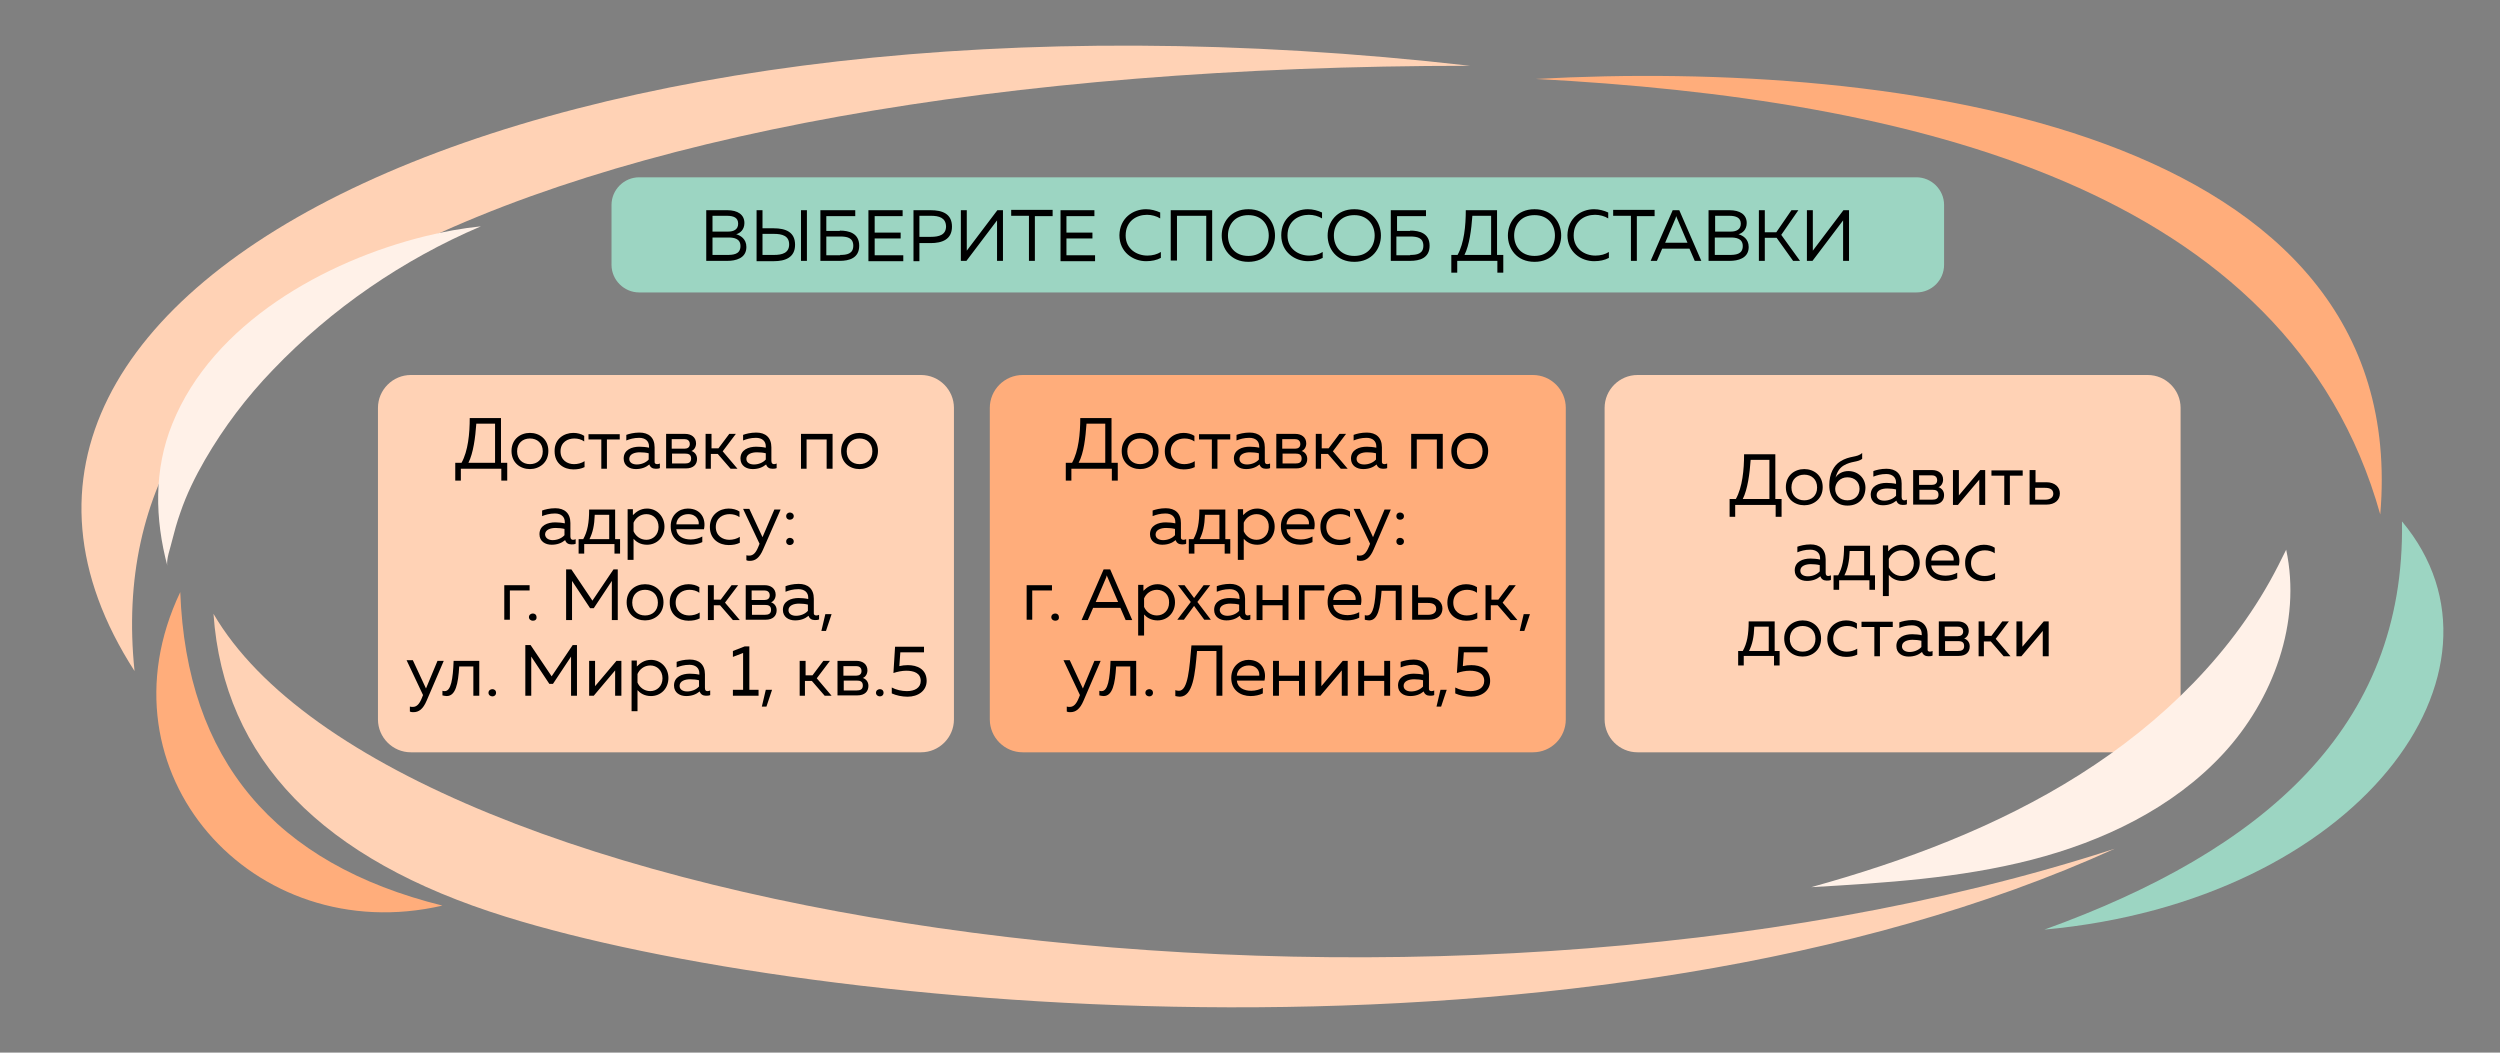 <svg version='1.2' baseProfile='tiny' xmlns='http://www.w3.org/2000/svg' viewBox='0 0 760 320' xml:space='preserve'><rect x="0" y="0" width="760" height="320" fill="#808080" stroke="none"/><switch><g><path fill='#FFD2B5' d='M280 228.7H124.9c-5.5 0-10-4.5-10-10V124c0-5.5 4.5-10 10-10H280c5.5 0 10 4.5 10 10v94.7c0 5.5-4.5 10-10 10z'/><path fill='#FFAD7B' d='M466 228.7H310.9c-5.5 0-10-4.5-10-10V124c0-5.5 4.5-10 10-10H466c5.5 0 10 4.5 10 10v94.7c0 5.5-4.4 10-10 10z'/><path fill='#FFD2B5' d='M652.9 228.7H497.8c-5.5 0-10-4.5-10-10V124c0-5.5 4.5-10 10-10h155.1c5.5 0 10 4.5 10 10v94.7c0 5.5-4.4 10-10 10z'/><path d='M138.4 146.1v-5.4h1.9c2-3.6 2.5-8.9 2.5-13.6h9.5v13.6h1.9v5.4h-1.8v-3.6h-12.3v3.6h-1.7zm4-5.4h8.1v-11.9h-5.7c-.3 4.2-.9 8.9-2.4 11.9zM161.1 131.6c2.9 0 5.6 1.9 5.6 5.5s-2.8 5.5-5.6 5.5c-2.9 0-5.6-1.9-5.6-5.5s2.7-5.5 5.6-5.5zm0 1.7c-2.2 0-3.9 1.4-3.9 3.9s1.7 3.9 3.9 3.9 3.9-1.4 3.9-3.9-1.7-3.9-3.9-3.9zM174.3 131.6c1.2 0 2.4.3 3.3.9v1.7c-.8-.6-1.9-.9-3-.9-2 0-4.2 1.1-4.2 3.9 0 2.7 2.1 3.9 4.1 3.9 1.1 0 2.3-.3 3.2-.9v1.8c-1 .5-2.1.7-3.4.7-2.8 0-5.7-1.7-5.7-5.5-.1-3.8 2.9-5.6 5.7-5.6zM182.8 142.5v-8.9h-3.9V132h9.5v1.6h-3.9v8.9h-1.7zM199.8 141.1c.3 0 .6-.1.8-.2v1.4c-.4.2-.9.2-1.3.2-.9 0-1.6-.4-1.9-1.3-1.1.9-2.4 1.4-4.1 1.4-1.9 0-3.7-1-3.7-3.2 0-2.7 2.5-3.6 4.8-3.6.9 0 2 .1 2.9.3v-.4c0-1.6-1.1-2.6-3-2.6-1.6 0-2.9.4-3.9.8v-1.7c.8-.3 2.3-.7 4-.7 2.8 0 4.6 1.5 4.6 4.5v4.1c-.1.8.3 1 .8 1zm-6.2.1c1.3 0 2.7-.5 3.6-1.5v-1.9c-.7-.2-1.8-.3-2.7-.3-1.5 0-3.2.5-3.2 2 0 1.2 1.1 1.7 2.3 1.7zM202.5 142.5v-10.6h5.8c1.8 0 3.3 1 3.3 2.9 0 1.1-.6 2-1.4 2.3.9.3 1.7 1.1 1.7 2.4 0 1.7-1.1 2.9-3.4 2.9h-6zm1.7-6.1h3.9c.9 0 1.6-.4 1.6-1.4 0-1.2-.9-1.5-1.6-1.5h-3.9v2.9zm0 4.5h4c1.1 0 1.9-.3 1.9-1.5 0-1.3-.9-1.5-1.8-1.5h-4v3zM214.5 142.5v-10.6h1.8v4.4h2.1l3.3-4.4h2l-4 5.3 4.5 5.3h-2.1l-3.9-4.5h-2.1v4.5h-1.6zM235.3 141.1c.3 0 .6-.1.8-.2v1.4c-.4.2-.9.2-1.3.2-.9 0-1.6-.4-1.9-1.3-1.1.9-2.4 1.4-4.1 1.4-1.9 0-3.7-1-3.7-3.2 0-2.7 2.5-3.6 4.8-3.6.9 0 2 .1 2.9.3v-.4c0-1.6-1.1-2.6-3-2.6-1.6 0-2.9.4-3.9.8v-1.7c.8-.3 2.3-.7 4-.7 2.8 0 4.6 1.5 4.6 4.5v4.1c0 .8.4 1 .8 1zm-6.1.1c1.3 0 2.7-.5 3.6-1.5v-1.9c-.7-.2-1.8-.3-2.7-.3-1.5 0-3.2.5-3.2 2 0 1.2 1.1 1.7 2.3 1.7zM243.5 142.5v-10.6h9.6v10.6h-1.8v-8.9h-6.1v8.9h-1.7zM261.3 131.6c2.9 0 5.6 1.9 5.6 5.5s-2.8 5.5-5.6 5.5c-2.9 0-5.6-1.9-5.6-5.5s2.8-5.5 5.6-5.5zm0 1.7c-2.2 0-3.9 1.4-3.9 3.9s1.7 3.9 3.9 3.9 3.9-1.4 3.9-3.9-1.7-3.9-3.9-3.9zM174.2 164.1c.3 0 .6-.1.8-.2v1.4c-.4.2-.9.2-1.3.2-.9 0-1.6-.4-1.9-1.3-1.1.9-2.4 1.4-4.1 1.4-1.9 0-3.7-1-3.7-3.2 0-2.7 2.5-3.6 4.8-3.6.9 0 2 .1 2.9.3v-.4c0-1.6-1.1-2.6-3-2.6-1.6 0-2.9.4-3.9.8v-1.7c.8-.3 2.3-.7 4-.7 2.8 0 4.6 1.5 4.6 4.5v4.1c0 .8.4 1 .8 1zm-6.2.1c1.3 0 2.7-.5 3.6-1.5v-1.9c-.7-.2-1.8-.3-2.7-.3-1.5 0-3.2.5-3.2 2 .1 1.2 1.2 1.7 2.3 1.7zM175.9 168.3v-4.4h1.4c1.3-2.3 1.8-5 1.8-9h7.9v9h1.5v4.4h-1.7v-2.9h-9.2v2.9h-1.7zm3.3-4.4h6v-7.4h-4.4c-.1 3.2-.6 5.4-1.6 7.4zM196.7 154.6c3 0 5.3 2.4 5.3 5.5 0 3.2-2.3 5.5-5.3 5.5-2 0-3.3-.9-4.1-1.8v6.4h-1.8v-15.4h1.6v1.8c1-1 2.3-2 4.3-2zm-.2 1.7c-1.9 0-3.3 1.2-3.9 2.6v2.6c.6 1.4 2 2.6 3.9 2.6 2 0 3.7-1.5 3.7-3.9s-1.6-3.9-3.7-3.9zM209.1 154.6c4.1 0 5.6 3.3 4.9 6.3h-8.4c.2 2.2 2.2 3.1 4.4 3.1 1.3 0 2.6-.4 3.5-.9v1.7c-1 .5-2.4.8-3.7.8-3.1 0-5.9-1.8-5.9-5.5-.1-3.6 2.6-5.5 5.2-5.5zm.1 1.7c-1.8 0-3.5 1.1-3.6 3.1h6.8c.2-1.1-.6-3.1-3.2-3.1zM221.5 154.6c1.2 0 2.4.3 3.3.9v1.7c-.8-.6-1.9-.9-3-.9-2 0-4.2 1.1-4.2 3.9 0 2.7 2.1 3.9 4.1 3.9 1.1 0 2.3-.3 3.2-.9v1.8c-1 .5-2.1.7-3.4.7-2.8 0-5.7-1.7-5.7-5.5s3-5.6 5.7-5.6zM235.4 154.9h1.9L232 167c-1.1 2.6-2.4 3.5-4 3.5-.4 0-.7 0-1.1-.2v-1.5c.3.1.6.1.9.1 1.2 0 2-.9 2.7-2.6l.4-1-5-10.6h1.9l4 8.6 3.6-8.4zM240.1 158c-.6 0-1.1-.4-1.1-1.1s.6-1.1 1.1-1.1c.6 0 1.2.4 1.2 1.1s-.6 1.1-1.2 1.1zm0 7.7c-.6 0-1.1-.4-1.1-1.1 0-.7.6-1.1 1.1-1.1.6 0 1.2.4 1.2 1.1 0 .7-.6 1.1-1.2 1.1zM153.3 188.5v-10.6h7.7v1.6h-6v8.9h-1.7zM162 188.7c-.6 0-1.2-.4-1.2-1.1 0-.7.6-1.1 1.2-1.1s1.1.4 1.1 1.1c.1.7-.4 1.1-1.1 1.1zM187.8 173.1v15.4H186v-11.9l-5.5 8.3h-1.1l-5.5-8.3v11.9h-1.8v-15.4h1.6l6.4 9.5 6.4-9.5h1.3zM196.1 177.6c2.9 0 5.6 1.9 5.6 5.5s-2.8 5.5-5.6 5.5c-2.9 0-5.6-1.9-5.6-5.5s2.7-5.5 5.6-5.5zm0 1.7c-2.2 0-3.9 1.4-3.9 3.9s1.7 3.9 3.9 3.9 3.9-1.4 3.9-3.9-1.7-3.9-3.9-3.9zM209.3 177.6c1.2 0 2.4.3 3.3.9v1.7c-.8-.6-1.9-.9-3-.9-2 0-4.2 1.1-4.2 3.9 0 2.7 2.1 3.9 4.1 3.9 1.1 0 2.3-.3 3.2-.9v1.8c-1 .5-2.1.7-3.4.7-2.8 0-5.7-1.7-5.7-5.5-.1-3.8 2.9-5.6 5.7-5.6zM215.2 188.5v-10.6h1.8v4.4h2.1l3.3-4.4h2l-4 5.3 4.5 5.3h-2.1l-3.9-4.5H217v4.5h-1.8zM226.7 188.5v-10.6h5.8c1.8 0 3.3 1 3.3 2.9 0 1.1-.6 2-1.4 2.3.9.3 1.7 1.1 1.7 2.4 0 1.7-1.1 2.9-3.4 2.9h-6zm1.8-6.1h3.9c.9 0 1.6-.4 1.6-1.4 0-1.2-.9-1.5-1.6-1.5h-3.9v2.9zm0 4.5h4c1.1 0 1.9-.3 1.9-1.5 0-1.3-.9-1.5-1.8-1.5h-4v3zM248.2 187.1c.3 0 .6-.1.8-.2v1.4c-.4.2-.9.2-1.3.2-.9 0-1.6-.4-1.9-1.3-1.1.9-2.4 1.4-4.1 1.4-1.9 0-3.7-1-3.7-3.2 0-2.7 2.5-3.6 4.8-3.6.9 0 2 .1 2.9.3v-.4c0-1.6-1.1-2.6-3-2.6-1.6 0-2.9.4-3.9.8v-1.7c.8-.3 2.3-.7 4-.7 2.8 0 4.6 1.5 4.6 4.5v4.1c-.1.8.3 1 .8 1zm-6.2.1c1.3 0 2.7-.5 3.6-1.5v-1.9c-.7-.2-1.8-.3-2.7-.3-1.5 0-3.2.5-3.2 2 0 1.2 1.1 1.7 2.3 1.7zM249.7 191.8l1.2-5.1h1.9l-1.7 5.1h-1.4zM133 200.9h1.9l-5.2 12.1c-1.1 2.6-2.4 3.5-4 3.5-.4 0-.7 0-1.1-.2v-1.5c.3.1.6.1.9.1 1.2 0 2-.9 2.7-2.6l.4-1-5-10.6h1.9l4 8.6 3.5-8.4zM135.8 211.6c-.4 0-.8-.1-1.3-.2V210c.2.1.5.1.7.1 1.9 0 2.5-3.6 2.7-9.2h7.8v10.6h-1.8v-8.9h-4.3c-.3 5.3-1.1 9-3.8 9zM149.7 211.7c-.6 0-1.2-.4-1.2-1.1 0-.7.6-1.1 1.2-1.1s1.1.4 1.1 1.1c0 .7-.5 1.1-1.1 1.1zM175.4 196.1v15.4h-1.8v-11.9l-5.5 8.3H167l-5.5-8.3v11.9h-1.8v-15.4h1.6l6.4 9.5 6.4-9.5h1.3zM179.1 211.5v-10.6h1.8v7.7l6.5-7.7h1.5v10.6H187v-7.7l-6.5 7.7h-1.4zM197.9 200.6c3 0 5.3 2.4 5.3 5.5 0 3.2-2.3 5.5-5.3 5.5-2 0-3.3-.9-4.1-1.8v6.4H192v-15.4h1.6v1.8c1-1 2.3-2 4.3-2zm-.2 1.7c-1.9 0-3.3 1.2-3.9 2.6v2.6c.6 1.4 2 2.6 3.9 2.6 2 0 3.7-1.5 3.7-3.9s-1.7-3.9-3.7-3.9zM215.1 210.1c.3 0 .6-.1.8-.2v1.4c-.4.2-.9.2-1.3.2-.9 0-1.6-.4-1.9-1.3-1.1.9-2.4 1.4-4.1 1.4-1.9 0-3.7-1-3.7-3.2 0-2.7 2.5-3.6 4.8-3.6.9 0 2 .1 2.9.3v-.4c0-1.6-1.1-2.6-3-2.6-1.6 0-2.9.4-3.9.8v-1.7c.8-.3 2.3-.7 4-.7 2.8 0 4.6 1.5 4.6 4.5v4.1c0 .8.3 1 .8 1zm-6.2.1c1.3 0 2.7-.5 3.6-1.5v-1.9c-.7-.2-1.8-.3-2.7-.3-1.5 0-3.2.5-3.2 2 0 1.2 1.1 1.7 2.3 1.7zM227.8 196.5v13.2h2.8v1.8h-7.8v-1.8h3.1v-11.2l-3.1 1.2v-1.8l3.6-1.4h1.4zM231.6 214.8l1.2-5.1h1.9l-1.7 5.1h-1.4zM243.1 211.5v-10.6h1.8v4.4h2.1l3.3-4.4h2l-4 5.3 4.5 5.3h-2.1l-3.9-4.5h-2.1v4.5h-1.6zM254.6 211.5v-10.6h5.8c1.8 0 3.3 1 3.3 2.9 0 1.1-.6 2-1.4 2.3.9.3 1.7 1.1 1.7 2.4 0 1.7-1.1 2.9-3.4 2.9h-6zm1.8-6.1h3.9c.9 0 1.6-.4 1.6-1.4 0-1.2-.9-1.5-1.6-1.5h-3.9v2.9zm0 4.5h4c1.1 0 1.9-.3 1.9-1.5 0-1.3-.9-1.5-1.8-1.5h-4v3zM267.5 211.7c-.6 0-1.2-.4-1.2-1.1 0-.7.6-1.1 1.2-1.1s1.1.4 1.1 1.1c0 .7-.5 1.1-1.1 1.1zM280.9 196.5v1.8h-7.2l-.3 4.2c.8-.2 1.7-.3 2.6-.3 2.8 0 5.7 1.2 5.7 4.8 0 3-2.6 4.8-5.8 4.8-1.7 0-3.5-.4-4.8-1V209c1.3.7 3 1.1 4.6 1.1 2.4 0 4.2-1 4.2-3.1 0-2.4-2.1-3.1-4.4-3.1-1.3 0-2.7.3-3.9.7l.5-8h8.8z'/><g><path d='M324 146.1v-5.4h1.9c2-3.6 2.5-8.9 2.5-13.6h9.5v13.6h1.9v5.4H338v-3.6h-12.3v3.6H324zm3.9-5.4h8.1v-11.9h-5.7c-.3 4.2-.8 8.9-2.4 11.9zM346.6 131.6c2.9 0 5.6 1.9 5.6 5.5s-2.8 5.5-5.6 5.5c-2.9 0-5.6-1.9-5.6-5.5s2.8-5.5 5.6-5.5zm0 1.7c-2.2 0-3.9 1.4-3.9 3.9s1.7 3.9 3.9 3.9 3.9-1.4 3.9-3.9-1.7-3.9-3.9-3.9zM359.8 131.6c1.2 0 2.4.3 3.3.9v1.7c-.8-.6-1.9-.9-3-.9-2 0-4.2 1.1-4.2 3.9 0 2.7 2.1 3.9 4.1 3.9 1.1 0 2.3-.3 3.2-.9v1.8c-1 .5-2.1.7-3.4.7-2.8 0-5.7-1.7-5.7-5.5s2.9-5.6 5.7-5.6zM368.4 142.5v-8.9h-3.9V132h9.5v1.6h-3.9v8.9h-1.7zM385.3 141.1c.3 0 .5-.1.8-.2v1.4c-.4.2-.9.2-1.3.2-.9 0-1.6-.4-1.9-1.3-1.1.9-2.4 1.4-4.1 1.4-1.9 0-3.7-1-3.7-3.2 0-2.7 2.5-3.6 4.8-3.6.9 0 2 .1 2.9.3v-.4c0-1.6-1.1-2.6-3-2.6-1.6 0-2.9.4-3.9.8v-1.7c.8-.3 2.3-.7 4-.7 2.8 0 4.6 1.5 4.6 4.5v4.1c0 .8.3 1 .8 1zm-6.2.1c1.3 0 2.7-.5 3.6-1.5v-1.9c-.7-.2-1.8-.3-2.7-.3-1.5 0-3.2.5-3.2 2 0 1.2 1.1 1.7 2.3 1.7zM388 142.5v-10.6h5.8c1.8 0 3.3 1 3.3 2.9 0 1.1-.6 2-1.4 2.3.9.3 1.7 1.1 1.7 2.4 0 1.7-1.1 2.9-3.4 2.9h-6zm1.8-6.1h3.9c.9 0 1.6-.4 1.6-1.4 0-1.2-.9-1.5-1.6-1.5h-3.9v2.9zm0 4.5h4c1.1 0 1.9-.3 1.9-1.5 0-1.3-.9-1.5-1.8-1.5h-4v3zM400 142.5v-10.6h1.8v4.4h2.1l3.3-4.4h2l-4 5.3 4.5 5.3h-2.1l-3.9-4.5h-2.1v4.5H400zM420.9 141.1c.3 0 .5-.1.8-.2v1.4c-.4.2-.9.2-1.3.2-.9 0-1.6-.4-1.9-1.3-1.1.9-2.4 1.4-4.1 1.4-1.9 0-3.7-1-3.7-3.2 0-2.7 2.5-3.6 4.8-3.6.9 0 2 .1 2.9.3v-.4c0-1.6-1.1-2.6-3-2.6-1.6 0-2.9.4-3.9.8v-1.7c.8-.3 2.3-.7 4-.7 2.8 0 4.6 1.5 4.6 4.5v4.1c-.1.8.3 1 .8 1zm-6.2.1c1.3 0 2.7-.5 3.6-1.5v-1.9c-.7-.2-1.8-.3-2.7-.3-1.5 0-3.2.5-3.2 2 0 1.2 1.1 1.7 2.3 1.7zM429 142.5v-10.6h9.6v10.6h-1.8v-8.9h-6.1v8.9H429zM446.8 131.6c2.9 0 5.6 1.9 5.6 5.5s-2.8 5.5-5.6 5.5c-2.9 0-5.6-1.9-5.6-5.5s2.8-5.5 5.6-5.5zm0 1.7c-2.2 0-3.9 1.4-3.9 3.9s1.7 3.9 3.9 3.9 3.9-1.4 3.9-3.9-1.7-3.9-3.9-3.9zM359.8 164.1c.3 0 .6-.1.8-.2v1.4c-.4.2-.9.2-1.3.2-.9 0-1.6-.4-1.9-1.3-1.1.9-2.4 1.4-4.1 1.4-1.9 0-3.7-1-3.7-3.2 0-2.7 2.5-3.6 4.8-3.6.9 0 2 .1 2.9.3v-.4c0-1.6-1.1-2.6-3-2.6-1.6 0-2.9.4-3.9.8v-1.7c.8-.3 2.3-.7 4-.7 2.8 0 4.6 1.5 4.6 4.5v4.1c-.1.8.3 1 .8 1zm-6.2.1c1.3 0 2.7-.5 3.6-1.5v-1.9c-.7-.2-1.8-.3-2.7-.3-1.5 0-3.2.5-3.2 2 0 1.2 1.1 1.7 2.3 1.7zM361.4 168.3v-4.4h1.4c1.3-2.3 1.8-5 1.8-9h7.9v9h1.5v4.4h-1.7v-2.9h-9.2v2.9h-1.7zm3.3-4.4h6v-7.4h-4.4c-.1 3.2-.6 5.4-1.6 7.4zM382.2 154.6c3 0 5.3 2.4 5.3 5.5 0 3.2-2.3 5.5-5.3 5.5-2 0-3.3-.9-4.1-1.8v6.4h-1.8v-15.4h1.6v1.8c1-1 2.3-2 4.3-2zm-.2 1.7c-1.9 0-3.3 1.2-3.9 2.6v2.6c.6 1.4 2 2.6 3.9 2.6 2 0 3.7-1.5 3.7-3.9.1-2.4-1.6-3.9-3.7-3.9zM394.6 154.6c4.1 0 5.6 3.3 4.9 6.3h-8.4c.2 2.2 2.2 3.1 4.4 3.1 1.3 0 2.6-.4 3.5-.9v1.7c-1 .5-2.4.8-3.7.8-3.1 0-5.9-1.8-5.9-5.5-.1-3.6 2.7-5.5 5.2-5.5zm.1 1.7c-1.8 0-3.5 1.1-3.6 3.1h6.8c.2-1.1-.5-3.1-3.2-3.1zM407.1 154.6c1.2 0 2.4.3 3.3.9v1.7c-.8-.6-1.9-.9-3-.9-2 0-4.2 1.1-4.2 3.9 0 2.7 2.1 3.9 4.1 3.9 1.1 0 2.3-.3 3.2-.9v1.8c-1 .5-2.1.7-3.4.7-2.8 0-5.7-1.7-5.7-5.5-.1-3.8 2.9-5.6 5.7-5.6zM420.9 154.9h1.9l-5.2 12.1c-1.1 2.6-2.4 3.5-4 3.5-.4 0-.7 0-1.1-.2v-1.5c.3.1.6.1.9.1 1.2 0 2-.9 2.7-2.6l.4-1-5-10.6h1.9l4 8.6 3.5-8.4zM425.6 158c-.6 0-1.1-.4-1.1-1.1s.5-1.1 1.1-1.1c.6 0 1.2.4 1.2 1.1s-.5 1.1-1.2 1.1zm0 7.7c-.6 0-1.1-.4-1.1-1.1 0-.7.5-1.1 1.1-1.1.6 0 1.2.4 1.2 1.1 0 .7-.5 1.1-1.2 1.1zM312.1 188.5v-10.6h7.7v1.6h-6v8.9h-1.7zM320.8 188.7c-.6 0-1.2-.4-1.2-1.1 0-.7.6-1.1 1.2-1.1s1.1.4 1.1 1.1c.1.7-.4 1.1-1.1 1.1zM328.8 188.5l6.7-15.4h2l6.7 15.4h-2l-1.6-3.7h-8.3l-1.6 3.7h-1.9zm4.3-5.5h6.8l-3.2-7.5c-.1-.2-.2-.4-.2-.6-.1.2-.2.4-.2.6l-3.2 7.5zM351.9 177.6c3 0 5.3 2.4 5.3 5.5 0 3.2-2.3 5.5-5.3 5.5-2 0-3.3-.9-4.1-1.8v6.4H346v-15.4h1.6v1.8c1-1 2.3-2 4.3-2zm-.2 1.7c-1.9 0-3.3 1.2-3.9 2.6v2.6c.6 1.4 2 2.6 3.9 2.6 2 0 3.7-1.5 3.7-3.9.1-2.4-1.6-3.9-3.7-3.9zM367.9 177.9 364 183l4.1 5.4h-2l-3.1-4.2-3.1 4.2h-2l4.1-5.4-3.9-5.1h2l2.9 3.9 2.9-3.9h2zM379.3 187.1c.3 0 .6-.1.8-.2v1.4c-.4.2-.9.2-1.3.2-.9 0-1.6-.4-1.9-1.3-1.1.9-2.4 1.4-4.1 1.4-1.9 0-3.7-1-3.7-3.2 0-2.7 2.5-3.6 4.8-3.6.9 0 2 .1 2.9.3v-.4c0-1.6-1.1-2.6-3-2.6-1.6 0-2.9.4-3.9.8v-1.7c.8-.3 2.3-.7 4-.7 2.8 0 4.6 1.5 4.6 4.5v4.1c0 .8.4 1 .8 1zm-6.2.1c1.3 0 2.7-.5 3.6-1.5v-1.9c-.7-.2-1.8-.3-2.7-.3-1.5 0-3.2.5-3.2 2 .1 1.2 1.2 1.7 2.3 1.7zM382 188.5v-10.6h1.8v4.5h6.1v-4.5h1.8v10.6h-1.8V184h-6.1v4.5H382zM394.9 188.5v-10.6h7.7v1.6h-6v8.9h-1.7zM408.8 177.6c4.1 0 5.6 3.3 4.9 6.3h-8.4c.2 2.2 2.2 3.1 4.4 3.1 1.3 0 2.6-.4 3.5-.9v1.7c-1 .5-2.4.8-3.7.8-3.1 0-5.9-1.8-5.9-5.5-.1-3.6 2.7-5.5 5.2-5.5zm.1 1.7c-1.8 0-3.5 1.1-3.6 3.1h6.8c.2-1.1-.5-3.1-3.2-3.1zM416.2 188.6c-.4 0-.8-.1-1.3-.2V187c.2.1.5.1.7.1 1.9 0 2.5-3.6 2.7-9.2h7.8v10.6h-1.8v-8.9H420c-.4 5.3-1.1 9-3.8 9zM429.3 188.5v-10.6h1.8v3.7h3.3c2.6 0 4.1 1.5 4.1 3.4 0 2-1.5 3.4-4.1 3.4h-5.1zm1.8-1.6h3c1.5 0 2.5-.6 2.5-1.8 0-1.3-1-1.8-2.5-1.8h-3v3.6zM445.7 177.6c1.2 0 2.4.3 3.3.9v1.7c-.8-.6-1.9-.9-3-.9-2 0-4.2 1.1-4.2 3.9 0 2.7 2.1 3.9 4.1 3.9 1.1 0 2.3-.3 3.2-.9v1.8c-1 .5-2.1.7-3.4.7-2.8 0-5.7-1.7-5.7-5.5s2.9-5.6 5.7-5.6zM451.6 188.5v-10.6h1.8v4.4h2.1l3.3-4.4h2l-4 5.3 4.5 5.3h-2.1l-3.9-4.5h-2.1v4.5h-1.6zM462 191.8l1.2-5.1h1.9l-1.7 5.1H462zM332.7 200.9h1.9l-5.2 12.1c-1.1 2.6-2.4 3.5-4 3.5-.4 0-.7 0-1.1-.2v-1.5c.3.1.6.1.9.1 1.2 0 2-.9 2.7-2.6l.4-1-5-10.6h1.9l4 8.6 3.5-8.4zM335.5 211.6c-.4 0-.8-.1-1.3-.2V210c.2.1.5.1.7.1 1.9 0 2.5-3.6 2.7-9.2h7.8v10.6h-1.8v-8.9h-4.3c-.3 5.3-1.1 9-3.8 9zM349.4 211.7c-.6 0-1.2-.4-1.2-1.1 0-.7.6-1.1 1.2-1.1s1.1.4 1.1 1.1c0 .7-.5 1.1-1.1 1.1zM371.6 196.1v15.4h-1.8v-13.6h-5.9c-.6 7-1.2 13.8-5.2 13.9-.4 0-.9-.1-1.4-.2v-1.8c.3.1.6.2 1.1.2 2.8 0 3.2-7 3.8-13.8h9.4zM379.5 200.6c4.1 0 5.6 3.3 4.9 6.3H376c.2 2.2 2.2 3.1 4.4 3.1 1.3 0 2.6-.4 3.5-.9v1.7c-1 .5-2.4.8-3.7.8-3.1 0-5.9-1.8-5.9-5.5 0-3.6 2.7-5.5 5.2-5.5zm.1 1.7c-1.8 0-3.5 1.1-3.6 3.1h6.8c.2-1.1-.5-3.1-3.2-3.1zM387 211.5v-10.6h1.8v4.5h6.1v-4.5h1.8v10.6h-1.8V207h-6.1v4.5H387zM399.9 211.5v-10.6h1.8v7.7l6.5-7.7h1.5v10.6h-1.8v-7.7l-6.5 7.7h-1.5zM412.9 211.5v-10.6h1.8v4.5h6.1v-4.5h1.8v10.6h-1.8V207h-6.1v4.5h-1.8zM435.2 210.1c.3 0 .6-.1.8-.2v1.4c-.4.2-.9.2-1.3.2-.9 0-1.6-.4-1.9-1.3-1.1.9-2.4 1.4-4.1 1.4-1.9 0-3.7-1-3.7-3.2 0-2.7 2.5-3.6 4.8-3.6.9 0 2 .1 2.9.3v-.4c0-1.6-1.1-2.6-3-2.6-1.6 0-2.9.4-3.9.8v-1.7c.8-.3 2.3-.7 4-.7 2.8 0 4.6 1.5 4.6 4.5v4.1c-.1.8.3 1 .8 1zm-6.2.1c1.3 0 2.7-.5 3.6-1.5v-1.9c-.7-.2-1.8-.3-2.7-.3-1.5 0-3.2.5-3.2 2 0 1.2 1.1 1.7 2.3 1.7zM436.7 214.8l1.2-5.1h1.9l-1.7 5.1h-1.4zM452.2 196.5v1.8H445l-.3 4.2c.8-.2 1.7-.3 2.6-.3 2.8 0 5.7 1.2 5.7 4.8 0 3-2.6 4.8-5.8 4.8-1.7 0-3.5-.4-4.8-1V209c1.3.7 3 1.1 4.6 1.1 2.4 0 4.2-1 4.2-3.1 0-2.4-2.1-3.1-4.4-3.1-1.3 0-2.7.3-3.9.7l.5-8h8.8z'/></g><g><path d='M525.8 157.1v-5.4h1.9c2-3.6 2.5-8.9 2.5-13.6h9.5v13.6h1.9v5.4h-1.8v-3.6h-12.3v3.6h-1.7zm4-5.4h8.1v-11.9h-5.7c-.3 4.2-.9 8.9-2.4 11.9zM548.5 142.6c2.9 0 5.6 1.9 5.6 5.5s-2.8 5.5-5.6 5.5c-2.9 0-5.6-1.9-5.6-5.5s2.7-5.5 5.6-5.5zm0 1.7c-2.2 0-3.9 1.4-3.9 3.9s1.7 3.9 3.9 3.9 3.9-1.4 3.9-3.9-1.7-3.9-3.9-3.9zM561.6 153.7c-3.2 0-5.5-2.2-5.5-6.2 0-3.5 1.4-6 3.3-7.2 3-1.9 5.1-1.1 6.7-2.6v1.8c-1.5 1.1-3.2.6-5.6 2-1.5.9-2.1 2.3-2.5 3.7.7-1.2 2.2-2 3.9-2 2.8 0 5.2 2 5.2 5.1-.1 3.5-2.3 5.4-5.5 5.4zm0-1.6c2.3 0 3.7-1.5 3.7-3.5s-1.4-3.5-3.7-3.5c-2.2 0-3.7 1.7-3.7 3.5 0 1.9 1.4 3.5 3.7 3.5zM578.9 152.1c.3 0 .5-.1.8-.2v1.4c-.4.2-.9.2-1.3.2-.9 0-1.6-.4-1.9-1.3-1.1.9-2.4 1.4-4.1 1.4-1.9 0-3.7-1-3.7-3.2 0-2.7 2.5-3.6 4.8-3.6.9 0 2 .1 2.9.3v-.4c0-1.6-1.1-2.6-3-2.6-1.6 0-2.9.4-3.9.8v-1.7c.8-.3 2.3-.7 4-.7 2.8 0 4.6 1.5 4.6 4.5v4.1c0 .8.4 1 .8 1zm-6.1.1c1.3 0 2.7-.5 3.6-1.5v-1.9c-.7-.2-1.8-.3-2.7-.3-1.5 0-3.2.5-3.2 2 0 1.2 1.1 1.7 2.3 1.7zM581.6 153.5v-10.6h5.8c1.8 0 3.3 1 3.3 2.9 0 1.1-.6 2-1.4 2.3.9.3 1.7 1.1 1.7 2.4 0 1.7-1.1 2.9-3.4 2.9h-6zm1.8-6.1h3.9c.9 0 1.6-.4 1.6-1.4 0-1.2-.9-1.5-1.6-1.5h-3.9v2.9zm0 4.5h4c1.1 0 1.9-.3 1.9-1.5 0-1.3-.9-1.5-1.8-1.5h-4v3zM593.7 153.5v-10.6h1.8v7.7l6.5-7.7h1.5v10.6h-1.8v-7.7l-6.5 7.7h-1.5zM609.3 153.5v-8.9h-3.9V143h9.5v1.6H611v8.9h-1.7zM617 153.5v-10.6h1.8v3.7h3.3c2.6 0 4.1 1.5 4.1 3.4 0 2-1.5 3.4-4.1 3.4H617zm1.7-1.6h3c1.5 0 2.5-.6 2.5-1.8 0-1.3-1-1.8-2.5-1.8h-3v3.6zM555.8 175.1c.3 0 .5-.1.8-.2v1.4c-.4.2-.9.2-1.3.2-.9 0-1.6-.4-1.9-1.3-1.1.9-2.4 1.4-4.1 1.4-1.9 0-3.7-1-3.7-3.2 0-2.7 2.5-3.6 4.8-3.6.9 0 2 .1 2.9.3v-.4c0-1.6-1.1-2.6-3-2.6-1.6 0-2.9.4-3.9.8v-1.7c.8-.3 2.3-.7 4-.7 2.8 0 4.6 1.5 4.6 4.5v4.1c0 .8.3 1 .8 1zm-6.2.1c1.3 0 2.7-.5 3.6-1.5v-1.9c-.7-.2-1.8-.3-2.7-.3-1.5 0-3.2.5-3.2 2 0 1.2 1.1 1.7 2.3 1.7zM557.4 179.3v-4.4h1.4c1.3-2.3 1.8-5 1.8-9h7.9v9h1.5v4.4h-1.7v-2.9h-9.2v2.9h-1.7zm3.3-4.4h6v-7.4h-4.4c-.1 3.2-.6 5.4-1.6 7.4zM578.3 165.6c3 0 5.3 2.4 5.3 5.5 0 3.2-2.3 5.5-5.3 5.5-2 0-3.3-.9-4.1-1.8v6.4h-1.8v-15.4h1.6v1.8c.9-1 2.2-2 4.3-2zm-.2 1.7c-1.9 0-3.3 1.2-3.9 2.6v2.6c.6 1.4 2 2.6 3.9 2.6 2 0 3.7-1.5 3.7-3.9s-1.7-3.9-3.7-3.9zM590.6 165.6c4.1 0 5.6 3.3 4.9 6.3h-8.4c.2 2.2 2.2 3.1 4.4 3.1 1.3 0 2.6-.4 3.5-.9v1.7c-1 .5-2.4.8-3.7.8-3.1 0-5.9-1.8-5.9-5.5-.1-3.6 2.7-5.5 5.2-5.5zm.1 1.7c-1.8 0-3.5 1.1-3.6 3.1h6.8c.2-1.1-.5-3.1-3.2-3.1zM603.1 165.6c1.2 0 2.4.3 3.3.9v1.7c-.8-.6-1.9-.9-3-.9-2 0-4.2 1.1-4.2 3.9 0 2.7 2.1 3.9 4.1 3.9 1.1 0 2.3-.3 3.2-.9v1.8c-1 .5-2.1.7-3.4.7-2.8 0-5.7-1.7-5.7-5.5-.1-3.8 2.9-5.6 5.7-5.6zM528.4 202.3v-4.4h1.4c1.3-2.3 1.8-5 1.8-9h7.9v9h1.5v4.4h-1.7v-2.9h-9.2v2.9h-1.7zm3.3-4.4h6v-7.4h-4.4c-.1 3.2-.6 5.4-1.6 7.4zM548 188.6c2.9 0 5.6 1.9 5.6 5.5s-2.8 5.5-5.6 5.5c-2.9 0-5.6-1.9-5.6-5.5s2.8-5.5 5.6-5.5zm0 1.7c-2.2 0-3.9 1.4-3.9 3.9s1.7 3.9 3.9 3.9 3.9-1.4 3.9-3.9-1.7-3.9-3.9-3.9zM561.2 188.6c1.2 0 2.4.3 3.3.9v1.7c-.8-.6-1.9-.9-3-.9-2 0-4.2 1.1-4.2 3.9 0 2.7 2.1 3.9 4.1 3.9 1.1 0 2.3-.3 3.2-.9v1.8c-1 .5-2.1.7-3.4.7-2.8 0-5.7-1.7-5.7-5.5s3-5.6 5.7-5.6zM569.8 199.5v-8.9h-3.9V189h9.5v1.6h-3.9v8.9h-1.7zM586.7 198.1c.3 0 .6-.1.8-.2v1.4c-.4.2-.9.2-1.3.2-.9 0-1.6-.4-1.9-1.3-1.1.9-2.4 1.4-4.1 1.4-1.9 0-3.7-1-3.7-3.2 0-2.7 2.5-3.6 4.8-3.6.9 0 2 .1 2.9.3v-.4c0-1.6-1.1-2.6-3-2.6-1.6 0-2.9.4-3.8.8v-1.7c.8-.3 2.3-.7 4-.7 2.8 0 4.6 1.5 4.6 4.5v4.1c-.1.8.2 1 .7 1zm-6.2.1c1.3 0 2.7-.5 3.6-1.5v-1.9c-.7-.2-1.8-.3-2.7-.3-1.5 0-3.2.5-3.2 2 0 1.2 1.2 1.7 2.3 1.7zM589.4 199.5v-10.6h5.8c1.8 0 3.3 1 3.3 2.9 0 1.1-.6 2-1.4 2.3.9.3 1.7 1.1 1.7 2.4 0 1.7-1.1 2.9-3.4 2.9h-6zm1.8-6.1h3.9c.9 0 1.7-.4 1.7-1.4 0-1.2-.9-1.5-1.7-1.5h-3.9v2.9zm0 4.5h4c1.1 0 1.9-.3 1.9-1.5 0-1.3-.9-1.5-1.8-1.5h-4v3zM601.5 199.5v-10.6h1.8v4.4h2.1l3.3-4.4h2l-4 5.3 4.5 5.3h-2.1l-3.9-4.5h-2.1v4.5h-1.6zM613 199.5v-10.6h1.8v7.7l6.5-7.7h1.5v10.6H621v-7.7l-6.5 7.7H613z'/></g><g><path fill='#9CD5C2' d='M582.6 88.9H194.3c-4.6 0-8.4-3.8-8.4-8.4V62.3c0-4.6 3.8-8.4 8.4-8.4h388.3c4.6 0 8.4 3.8 8.4 8.4v18.2c0 4.7-3.8 8.4-8.4 8.4z'/></g><g><path d='M221.1 63.9c3.1 0 5.2 1.3 5.2 3.9 0 2-1.3 3.1-2.5 3.4 1.3.4 3.1 1.4 3.1 3.9 0 3.5-3.4 4.2-5.7 4.2h-6.5V63.9h6.4zm-.2 1.7h-4.3v4.8h4.8c1.6 0 3-.6 3-2.4 0-1.8-1.3-2.4-3.5-2.4zm.5 6.6h-4.8v5.3h4.3c1.9 0 4.2-.1 4.2-2.7 0-2.4-2.2-2.6-3.7-2.6zM230 79.3V63.9h1.8v5.5h3.4c3.6 0 6.5 1.1 6.5 5s-3 5-6.5 5H230zm1.8-1.8h3.5c2.5 0 4.6-.6 4.6-3.2s-2.1-3.2-4.6-3.2h-3.5v6.4zm11.7 1.8V63.9h1.8v15.4h-1.8zM255.3 70.1c2.8 0 5.9.8 5.9 4.6s-3.1 4.6-5.9 4.6h-5.9V63.9H260v1.8h-8.8v4.5h4.1zm.1 7.4c2 0 4-.3 4-2.8s-2-2.8-4-2.8h-4.2v5.7h4.2zM274.4 63.9v1.8h-8.5v5h7.9v1.8h-7.9v5.1h8.7v1.8H264V63.9h10.4zM282.9 63.9c3.6 0 6.5 1.1 6.5 5s-3 5-6.5 5h-3.4v5.5h-1.8V63.9h5.2zm.1 1.7h-3.5V72h3.5c2.5 0 4.6-.6 4.6-3.2-.1-2.6-2.1-3.2-4.6-3.2zM303.1 79.3V67l-9.3 12.3h-1.7V63.9h1.8v12.3l9.3-12.3h1.7v15.4h-1.8zM320 63.9v1.8h-5.4v13.6h-1.8V65.6h-5.4v-1.8H320zM332.7 63.9v1.8h-8.5v5h7.9v1.8h-7.9v5.1h8.7v1.8h-10.5V63.9h10.3zM348.4 63.6c1.5 0 3 .4 4.3 1v1.8c-1.1-.7-2.6-1.1-4-1.1-3.2 0-6.5 1.9-6.5 6.3 0 4.1 3.4 6.1 6.6 6.1 1.6 0 3-.4 4.1-1.1v1.8c-1.3.7-2.8 1-4.5 1-3.9 0-8.1-2.7-8.1-7.9.1-5.2 4.1-7.9 8.1-7.9zM355.9 79.3V63.9h12.6v15.4h-1.8V65.6h-8.9v13.6h-1.9zM379.5 63.6c5.4 0 8.1 4 8.1 8s-2.7 8-8.1 8c-5.4 0-8.1-4-8.1-8s2.7-8 8.1-8zm0 1.8c-4.2 0-6.2 3-6.2 6.2s2 6.2 6.2 6.2 6.2-3 6.2-6.2-2-6.2-6.2-6.2zM397.6 63.6c1.5 0 3 .4 4.3 1v1.8c-1.1-.7-2.6-1.1-4-1.1-3.2 0-6.5 1.9-6.5 6.3 0 4.1 3.4 6.1 6.6 6.1 1.6 0 3-.4 4.1-1.1v1.8c-1.3.7-2.8 1-4.5 1-3.9 0-8.1-2.7-8.1-7.9s4.1-7.9 8.1-7.9zM411.7 63.6c5.4 0 8.1 4 8.1 8s-2.7 8-8.1 8c-5.4 0-8.1-4-8.1-8s2.7-8 8.1-8zm0 1.8c-4.2 0-6.2 3-6.2 6.2s2 6.2 6.2 6.2 6.2-3 6.2-6.2-2.1-6.2-6.2-6.2zM428.7 70.1c2.8 0 5.9.8 5.9 4.6s-3.1 4.6-5.9 4.6h-5.9V63.9h10.7v1.8h-8.8v4.5h4zm0 7.4c2 0 4-.3 4-2.8s-2-2.8-4-2.8h-4.2v5.7h4.2zM441.2 82.9v-5.4h1.9c2-3.6 2.5-8.9 2.5-13.6h9.5v13.6h1.9v5.4h-1.8v-3.6H443v3.6h-1.8zm4-5.4h8.1V65.6h-5.7c-.3 4.2-.9 8.9-2.4 11.9zM466.5 63.6c5.4 0 8.1 4 8.1 8s-2.7 8-8.1 8-8.1-4-8.1-8 2.7-8 8.1-8zm0 1.8c-4.2 0-6.2 3-6.2 6.2s2 6.2 6.2 6.2 6.2-3 6.2-6.2-2-6.2-6.2-6.2zM484.6 63.6c1.5 0 3 .4 4.3 1v1.8c-1.1-.7-2.6-1.1-4-1.1-3.2 0-6.5 1.9-6.5 6.3 0 4.1 3.4 6.1 6.6 6.1 1.6 0 3-.4 4.1-1.1v1.8c-1.3.7-2.8 1-4.5 1-3.9 0-8.1-2.7-8.1-7.9.1-5.2 4.1-7.9 8.1-7.9zM503 63.9v1.8h-5.4v13.6h-1.8V65.6h-5.4v-1.8H503zM501.8 79.3l6.7-15.4h2l6.7 15.4h-2l-1.6-3.7h-8.3l-1.6 3.7h-1.9zm4.4-5.5h6.8l-3.2-7.5c-.1-.2-.2-.4-.2-.6-.1.2-.2.4-.2.6l-3.2 7.5zM525.8 63.9c3.1 0 5.2 1.3 5.2 3.9 0 2-1.3 3.1-2.5 3.4 1.3.4 3.1 1.4 3.1 3.9 0 3.5-3.4 4.2-5.7 4.2h-6.5V63.9h6.4zm-.1 1.7h-4.3v4.8h4.8c1.6 0 3-.6 3-2.4 0-1.8-1.4-2.4-3.5-2.4zm.4 6.6h-4.8v5.3h4.3c1.9 0 4.2-.1 4.2-2.7 0-2.4-2.2-2.6-3.7-2.6zM534.7 79.3V63.9h1.8v6.7h3.5l4.6-6.7h2.1l-5.2 7.5 5.7 7.9h-2.1l-5-7h-3.6v7h-1.8zM560.3 79.3V67L551 79.3h-1.7V63.9h1.8v12.3l9.3-12.3h1.7v15.4h-1.8z'/></g><g><path fill='#FFD2B5' d='M40.9 204c-76-118 126-216 406-184-142 0-259.1 21.3-330.3 59.2-53.5 28.4-81.5 68.7-75.7 124.8z'/></g><g><path fill='#FFAD7B' d='M134.5 275.3c-51.2-12.7-77.8-44.4-79.7-95.3-26.1 54.8 22.1 108.6 79.7 95.3z'/></g><g><path fill='#FFD2B5' d='M642.9 258c-158.7 72-396.1 49.7-489.1 20.7C98 261.4 68 230.9 64.9 186.6c55.3 94.7 367.3 140 578 71.4z'/></g><g><path fill='#9CD5C2' d='M621.5 282.6c95.3-8.7 146.7-78.7 108.7-124.1 1.1 62.8-42.2 100.1-108.7 124.1z'/></g><g><path fill='#FFAD7B' d='M466.9 24c109.7-6 266.7 14.8 256.7 132.4C695.8 57 580.9 30 466.9 24z'/></g><g><path fill='#FFF1E8' d='M83 112.4c-8 8.3-14.9 17.4-20.7 27.4-3 5.2-5.6 10.5-7.5 16.1-1 2.8-1.8 5.7-2.5 8.5-.4 1.9-1.9 5.8-1.4 7.7-3.8-14.3-4.2-29.3 1.5-43.3 12.3-30.5 46.4-49.5 76.9-57 5.6-1.4 11.2-2.4 16.9-3-23.7 10.1-45.4 25-63.2 43.6z'/></g><g><path fill='#FFF1E8' d='M692.6 171.9c-13.4 26.4-35.4 47.8-60.4 63.6s-53.1 26.3-81.6 34.2c22.5-1.3 45.1-2.7 66.9-8.3 21.8-5.6 43-15.7 58.3-32.2s23.9-40.1 19.2-62.1l-2.4 4.8z'/></g></g></switch></svg>
